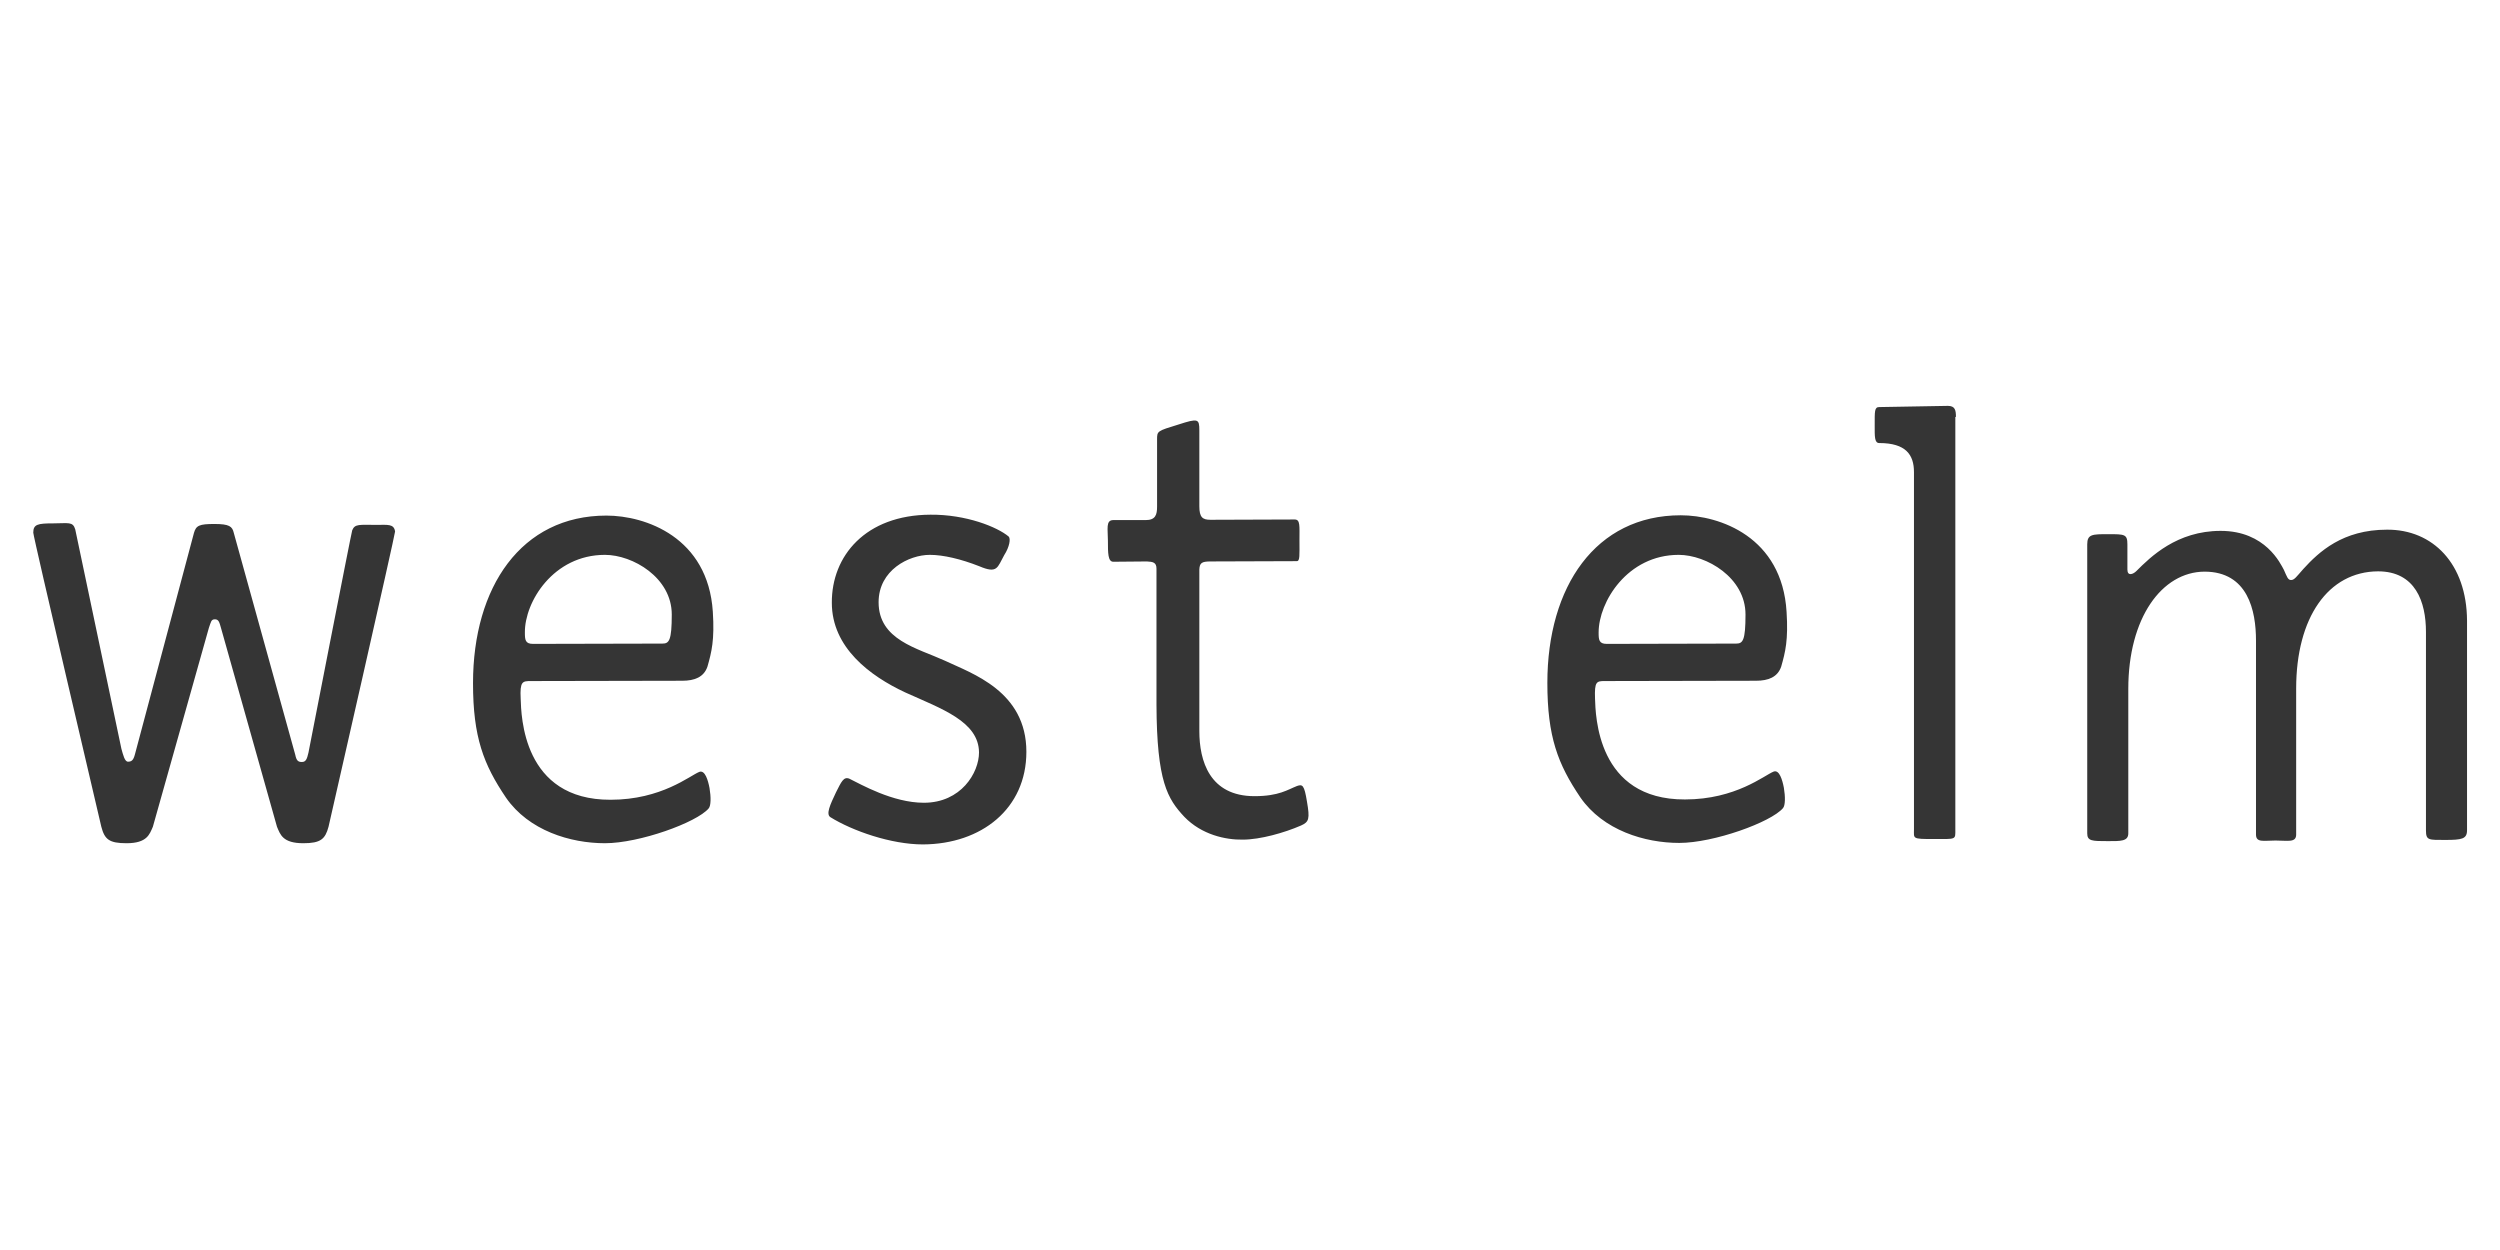 <?xml version="1.0" encoding="utf-8"?>
<!-- Generator: Adobe Illustrator 22.0.1, SVG Export Plug-In . SVG Version: 6.00 Build 0)  -->
<svg version="1.1" id="Layer_1" xmlns="http://www.w3.org/2000/svg" xmlns:xlink="http://www.w3.org/1999/xlink" x="0px" y="0px"
	 viewBox="0 0 834 417" style="enable-background:new 0 0 834 417;" xml:space="preserve">
<style type="text/css">
	.st0{fill:#353535;}
</style>
<path class="st0" d="M796.3,176.7c-14.8,0-22.7,7.4-27.9,13.1c-2.3,2.6-3,3.7-4.1,3.7s-1.4-1.2-2.4-3.4c-1.1-2-6.1-13-21.1-13
	c-14.6,0-23.4,8.7-28.1,13.4c-1.1,1.1-3,1.8-3-0.5v-8.4c0-3.4-0.9-3.4-6.4-3.4c-5.3,0-7,0-7,3.4v96.4c0,2.6,1.6,2.6,6.9,2.6
	c4.2,0,6.8,0.1,6.8-2.6v-48.2c0-23.7,11.2-39,25.4-39.1c14.5,0,17.2,13,17.2,23v64.7c0,2.8,2.6,2,6.5,2c4.1,0,6.9,0.8,6.9-2v-48.7
	c0-23.7,10.7-39,27.3-39.1c12.5,0,16,10.2,16,20.2V277c0,3.4,0.9,3.2,6.5,3.2c5.4,0,7.2-0.3,7.2-3.2v-70
	C822.9,188.1,811.6,176.6,796.3,176.7 M652.5,139.1c0-2.3-0.3-3.7-2.7-3.7l-22.9,0.4c-1.6,0-1.5,1.4-1.5,6.2c0,3.5-0.1,5.8,1.5,5.8
	c8.9,0,11.6,3.9,11.6,9.7v119.2c0,3.1-0.7,3.2,6.6,3.2c7.6,0,7.2,0.3,7.2-3.2V139.1H652.5z M201.8,185.1c9.3,0,22.3,7.6,22.3,19.9
	c0,8.7-0.9,9.7-3.1,9.7c-0.8,0-39.5,0.1-43.2,0.1c-2.6,0-2.7-1.4-2.7-3.8C175,200.8,184.6,185.1,201.8,185.1 M177.1,227.2l50.5-0.1
	c4.1,0,7.2-1.2,8.4-4.7c1.4-4.9,2.4-8.9,1.8-18.3c-1.6-24.9-22.5-32.1-35.5-32.1c-28.4,0-44.5,23.8-44.5,55.9c0,18,3.5,27.1,11,38.2
	c7.6,11,21.5,15.2,33,15.2c11.5,0,30.6-6.9,34.6-11.6c0.8-0.9,0.8-3.8,0.3-6.8c-0.5-2.6-1.5-6.1-3.4-5.4c-3.1,1.2-12.6,9.3-29.6,9.3
	c-29.4,0.1-29.8-28.1-30-33.7C173.4,227.3,174.3,227.2,177.1,227.2 M432.7,262.2c-3.1,1.2-6,3.4-14.2,3.4c-15,0-18.4-11.8-18.4-21.7
	v-53.9c0.1-2.2,0.8-2.7,3.7-2.7l28.8-0.1c1.1,0,0.9-2,0.9-6.9s0.3-7-1.6-7l-28.1,0.1c-2.6,0-3.7-0.8-3.7-4.5v-25.3
	c0-3.9-0.4-4.1-6.9-2c-7.2,2.2-7.2,2.2-7.2,5V169c0,2.7-0.5,4.5-3.8,4.5h-10.8c-2.6,0-1.8,3-1.8,6.9c0,4.1,0,7,1.8,7l11.2-0.1
	c2,0.1,3.2,0.3,3.2,2.4V235c0.1,25.8,3.7,31.5,9.3,37.5c5.8,6,13.8,7.7,19.5,7.6c5.8,0,13.9-2.3,19.4-4.7c2.7-1.2,3-2.2,2-8
	C435.1,261.8,434.5,261.6,432.7,262.2 M315.2,220.4c-9.2-4.2-22.1-6.9-22.1-19.5c0-10.7,10.1-15.8,17.1-15.8
	c4.5,0,10.4,1.4,16.5,3.8c6.1,2.6,6,0.4,8.3-3.7c1.8-2.8,2.2-5.5,1.5-6.2c-3.8-3.2-14.2-7.4-26.1-7.3c-21.7,0.1-33,13.8-32.9,29.4
	c0,14.9,12.7,24.4,24.5,29.9c12.2,5.5,24.5,9.7,24.6,20c0,6.8-6,16.8-18.4,16.8c-10.4,0-21.1-6.2-24.8-8c-2-0.9-2.8,1.2-4.5,4.5
	c-2,4.2-3.4,7.3-1.9,8.3c7.4,4.6,20.3,9.1,30.9,9.1c19.5-0.1,34.5-11.9,34.5-30.9C342.4,230.6,324.3,224.7,315.2,220.4 M560,185.1
	c9.3,0,22.3,7.6,22.3,19.9c0,8.7-0.9,9.7-3.1,9.7c-0.8,0-39.5,0.1-43.2,0.1c-2.6,0-2.7-1.4-2.7-3.8
	C533.3,200.8,542.9,185.1,560,185.1 M535.3,227.2l50.5-0.1c4.1,0,7.2-1.2,8.4-4.7c1.4-4.9,2.4-8.9,1.8-18.3
	c-1.5-25-22.3-32.2-35.3-32.2c-28.4,0-44.5,23.8-44.5,55.9c0,18,3.5,27.1,11,38.2c7.6,11,21.5,15.2,33,15.2
	c11.5,0,30.6-6.9,34.6-11.6c0.8-0.9,0.8-3.8,0.3-6.8c-0.5-2.6-1.5-6.1-3.4-5.4c-3.1,1.2-12.6,9.3-29.6,9.3
	c-29.4,0.1-29.8-28.1-30-33.7S532.6,227.2,535.3,227.2 M125.6,175.1c-5.7,0-7.2-0.4-8.1,1.8c-0.3,0.8-14.6,74.2-14.6,74.2
	c-0.5,2.2-0.9,3.1-2.2,3.1s-1.8-0.5-2.2-2.4L78,177.8c-0.5-2.2-1.5-3-6.5-3c-5,0-6.1,0.5-6.8,3L45,251.7c-0.5,1.9-1.1,2.4-2.3,2.4
	c-1.1,0-1.6-2.2-2.2-4.3l-15.4-73.2c-0.8-2.7-2.3-2-7.4-2s-6.6,0.3-6.6,3.1c0,1.4,21.8,94.2,22.7,98.1c1.1,4.2,2.6,5.5,8.4,5.5
	c6.9,0,7.7-3,8.8-5.5l18.7-66.4c0.7-1.9,0.7-2.8,2-2.8s1.5,1.1,2,2.8l18.7,66.4c1.1,2.6,1.9,5.5,8.8,5.5c5.8,0,7.3-1.4,8.4-5.5
	c0.9-3.9,22.2-97.4,22.2-98.5C131.4,174.7,129.4,175.1,125.6,175.1"/>
</svg>
